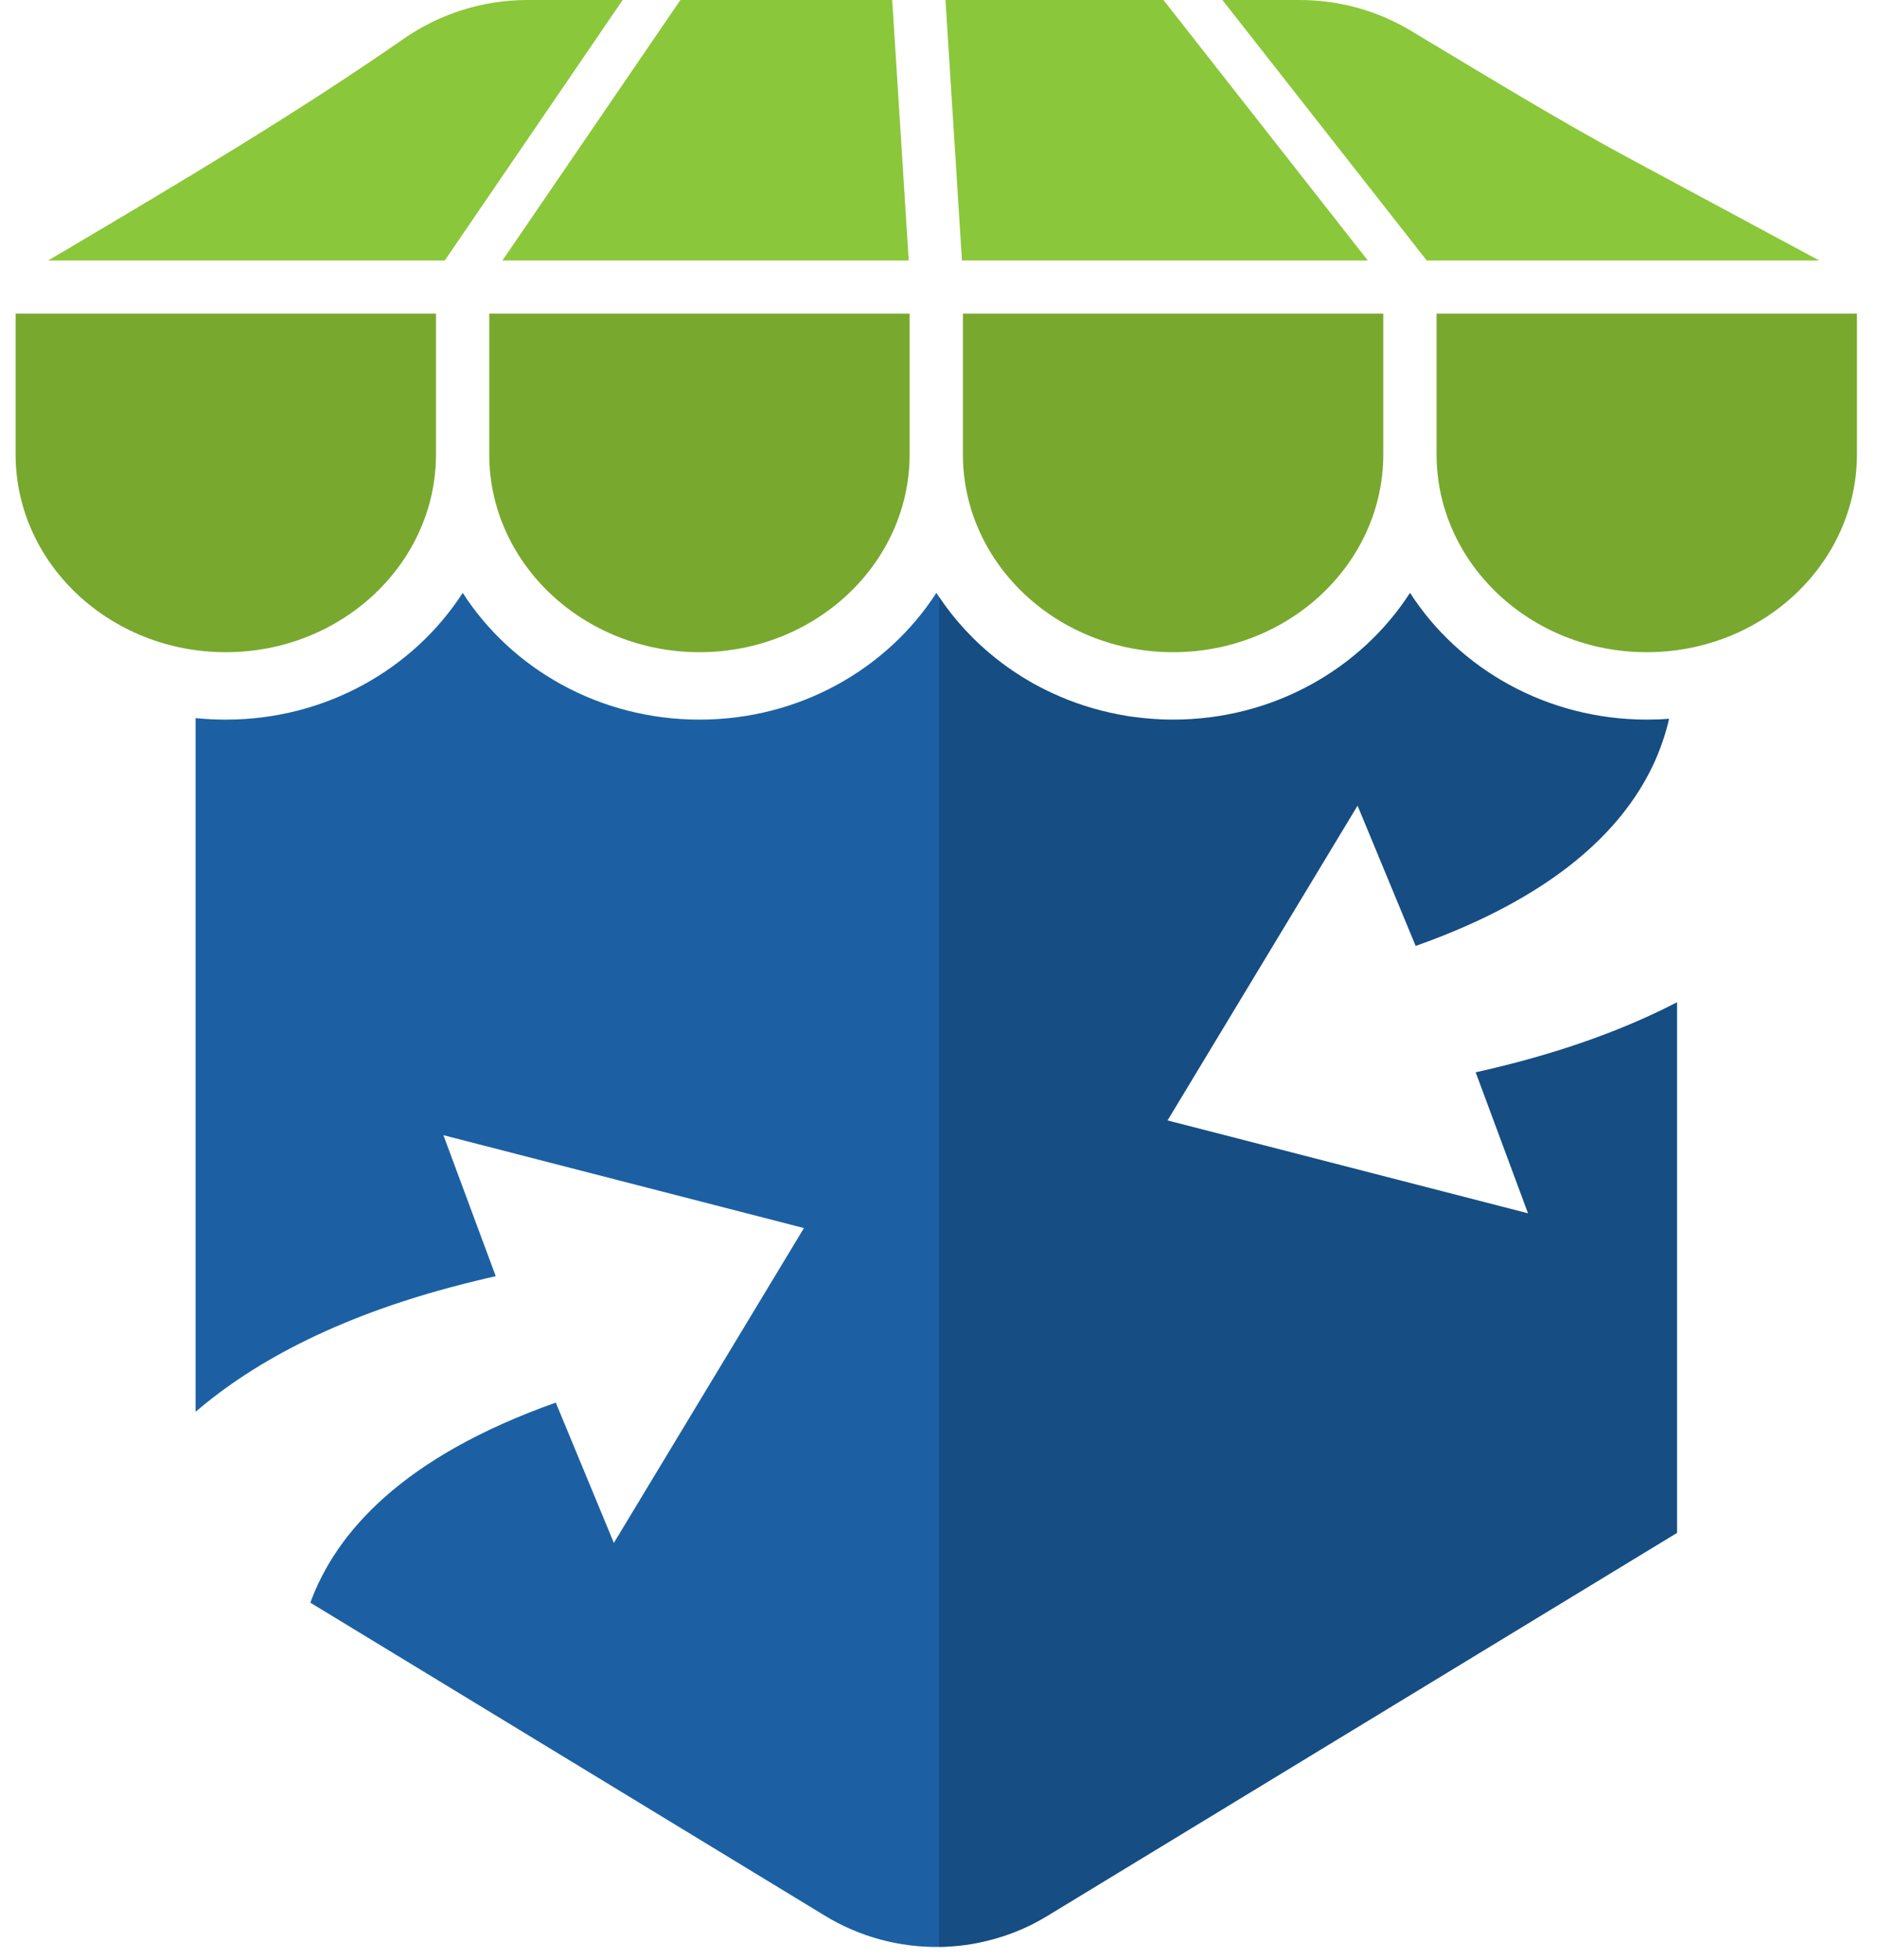 <svg width="68" height="71" viewBox="0 0 68 71" fill="none" xmlns="http://www.w3.org/2000/svg">
<path d="M15.795 11.358V16.456C15.795 20.409 12.379 23.623 8.18 23.623C3.98 23.623 0.565 20.409 0.565 16.456V11.358H15.795Z" fill="#79A82F"/>
<path d="M32.954 11.358V16.456C32.954 20.409 29.536 23.623 25.339 23.623C21.143 23.623 17.724 20.409 17.724 16.456V11.358H32.954Z" fill="#79A82F"/>
<path d="M50.114 11.358V16.456C50.114 20.409 46.698 23.623 42.499 23.623C38.299 23.623 34.884 20.409 34.884 16.456V11.358H50.114Z" fill="#79A82F"/>
<path d="M67.273 11.358V16.456C67.273 20.409 63.855 23.623 59.658 23.623C55.462 23.623 52.044 20.409 52.044 16.456V11.358H67.273Z" fill="#79A82F"/>
<path d="M22.558 0L16.113 9.435H1.744L2.587 8.938C6.661 6.523 10.741 4.103 14.631 1.401C15.933 0.498 17.492 0 19.106 0H22.561H22.558Z" fill="#8BC73A"/>
<path d="M49.553 9.435H34.85L34.253 0H42.15L49.553 9.435Z" fill="#8BC73A"/>
<path d="M32.921 9.435H18.202L24.65 0H32.323L32.921 9.435Z" fill="#8BC73A"/>
<path d="M65.907 9.435H51.688L44.285 0H47.072C48.512 0 49.887 0.382 51.088 1.099C53.734 2.68 56.356 4.298 59.073 5.76L65.907 9.435Z" fill="#8BC73A"/>
<path d="M60.755 36.303V55.522L37.959 69.386C37.803 69.481 37.647 69.57 37.488 69.652C37.408 69.695 37.328 69.734 37.249 69.771C37.083 69.85 36.921 69.921 36.755 69.985C36.673 70.018 36.59 70.049 36.507 70.076C36.403 70.116 36.299 70.15 36.198 70.177C36.134 70.198 36.066 70.22 36.002 70.235C35.831 70.284 35.662 70.324 35.487 70.36C35.395 70.379 35.307 70.397 35.218 70.412L34.97 70.449C34.795 70.473 34.621 70.492 34.446 70.501C34.366 70.507 34.287 70.51 34.207 70.516C34.146 70.516 34.088 70.519 34.026 70.519C32.593 70.537 31.153 70.162 29.882 69.386L19.354 62.982L12.101 58.571L11.243 58.05C12.171 55.507 14.585 52.769 20.135 50.803L22.239 55.885L27.765 46.734L29.125 44.481L16.064 41.117L17.054 43.785L17.96 46.224C17.709 46.279 17.464 46.337 17.222 46.398C12.395 47.564 9.2 49.322 7.086 51.136V26.01C7.445 26.047 7.809 26.065 8.18 26.065C11.807 26.065 14.989 24.225 16.763 21.474C18.533 24.225 21.716 26.065 25.342 26.065C28.969 26.065 32.149 24.225 33.922 21.474C33.956 21.526 33.99 21.575 34.026 21.627C34.081 21.709 34.14 21.792 34.198 21.874C34.373 22.118 34.559 22.354 34.758 22.582C34.89 22.735 35.025 22.882 35.169 23.025C35.236 23.098 35.31 23.172 35.383 23.239C35.454 23.309 35.527 23.379 35.604 23.443C35.677 23.513 35.754 23.578 35.834 23.645C35.91 23.709 35.987 23.773 36.066 23.837C36.146 23.901 36.226 23.962 36.308 24.023C36.388 24.084 36.471 24.145 36.553 24.2C36.636 24.261 36.722 24.316 36.808 24.374C36.976 24.487 37.151 24.594 37.328 24.695C37.417 24.747 37.506 24.799 37.598 24.844C37.708 24.902 37.815 24.96 37.926 25.012C37.999 25.049 38.076 25.085 38.152 25.119C38.894 25.461 39.687 25.717 40.514 25.876C40.621 25.897 40.728 25.916 40.839 25.934C40.934 25.949 41.032 25.965 41.13 25.974C41.58 26.035 42.036 26.065 42.502 26.065C46.126 26.065 49.308 24.225 51.082 21.474C52.852 24.225 56.035 26.065 59.661 26.065C59.934 26.065 60.2 26.056 60.467 26.035C60.406 26.306 60.329 26.581 60.231 26.859C60.127 27.167 60.001 27.479 59.848 27.793C58.727 30.104 56.274 32.497 51.287 34.261L49.182 29.179L42.297 40.583L43.877 40.989L55.143 43.892L55.358 43.947L54.133 40.647L53.462 38.84C56.448 38.178 58.84 37.295 60.755 36.303Z" fill="#1C60A3"/>
<g style="mix-blend-mode:soft-light" opacity="0.2">
<path d="M60.755 36.303V55.522L37.959 69.386C37.803 69.481 37.647 69.57 37.488 69.652C37.408 69.695 37.328 69.734 37.249 69.771C37.083 69.85 36.921 69.921 36.756 69.985C36.673 70.018 36.59 70.049 36.507 70.076C36.403 70.116 36.299 70.15 36.198 70.177C36.134 70.198 36.066 70.22 36.002 70.235C35.831 70.284 35.662 70.324 35.487 70.36C35.395 70.379 35.307 70.397 35.218 70.412L34.97 70.449C34.795 70.473 34.621 70.492 34.446 70.501C34.366 70.507 34.287 70.51 34.207 70.516C34.146 70.516 34.088 70.519 34.026 70.519V21.627C34.081 21.709 34.14 21.792 34.198 21.874C34.373 22.118 34.559 22.354 34.758 22.582C34.89 22.735 35.025 22.882 35.169 23.025C35.239 23.098 35.31 23.169 35.383 23.239C35.457 23.309 35.53 23.376 35.604 23.443C35.677 23.513 35.754 23.578 35.834 23.645C35.91 23.709 35.987 23.773 36.066 23.837C36.146 23.901 36.226 23.962 36.308 24.023C36.388 24.084 36.471 24.142 36.553 24.2C36.636 24.261 36.722 24.316 36.808 24.374C36.976 24.487 37.151 24.594 37.328 24.695C37.417 24.747 37.506 24.799 37.598 24.844C37.708 24.902 37.815 24.96 37.926 25.012C37.999 25.049 38.076 25.085 38.152 25.119C38.894 25.461 39.687 25.717 40.514 25.876C40.621 25.897 40.728 25.916 40.839 25.934C40.934 25.949 41.032 25.965 41.13 25.974C41.58 26.035 42.036 26.065 42.502 26.065C46.126 26.065 49.308 24.225 51.082 21.474C52.852 24.225 56.035 26.065 59.661 26.065C59.934 26.065 60.2 26.056 60.467 26.035C60.406 26.306 60.329 26.581 60.231 26.859C60.127 27.167 60.001 27.479 59.848 27.793C58.727 30.104 56.274 32.497 51.287 34.261L49.183 29.179L42.297 40.583L43.877 40.989L55.143 43.892L55.358 43.947L54.133 40.647L53.462 38.84C56.448 38.178 58.84 37.295 60.755 36.303Z" fill="black"/>
</g>
</svg>
